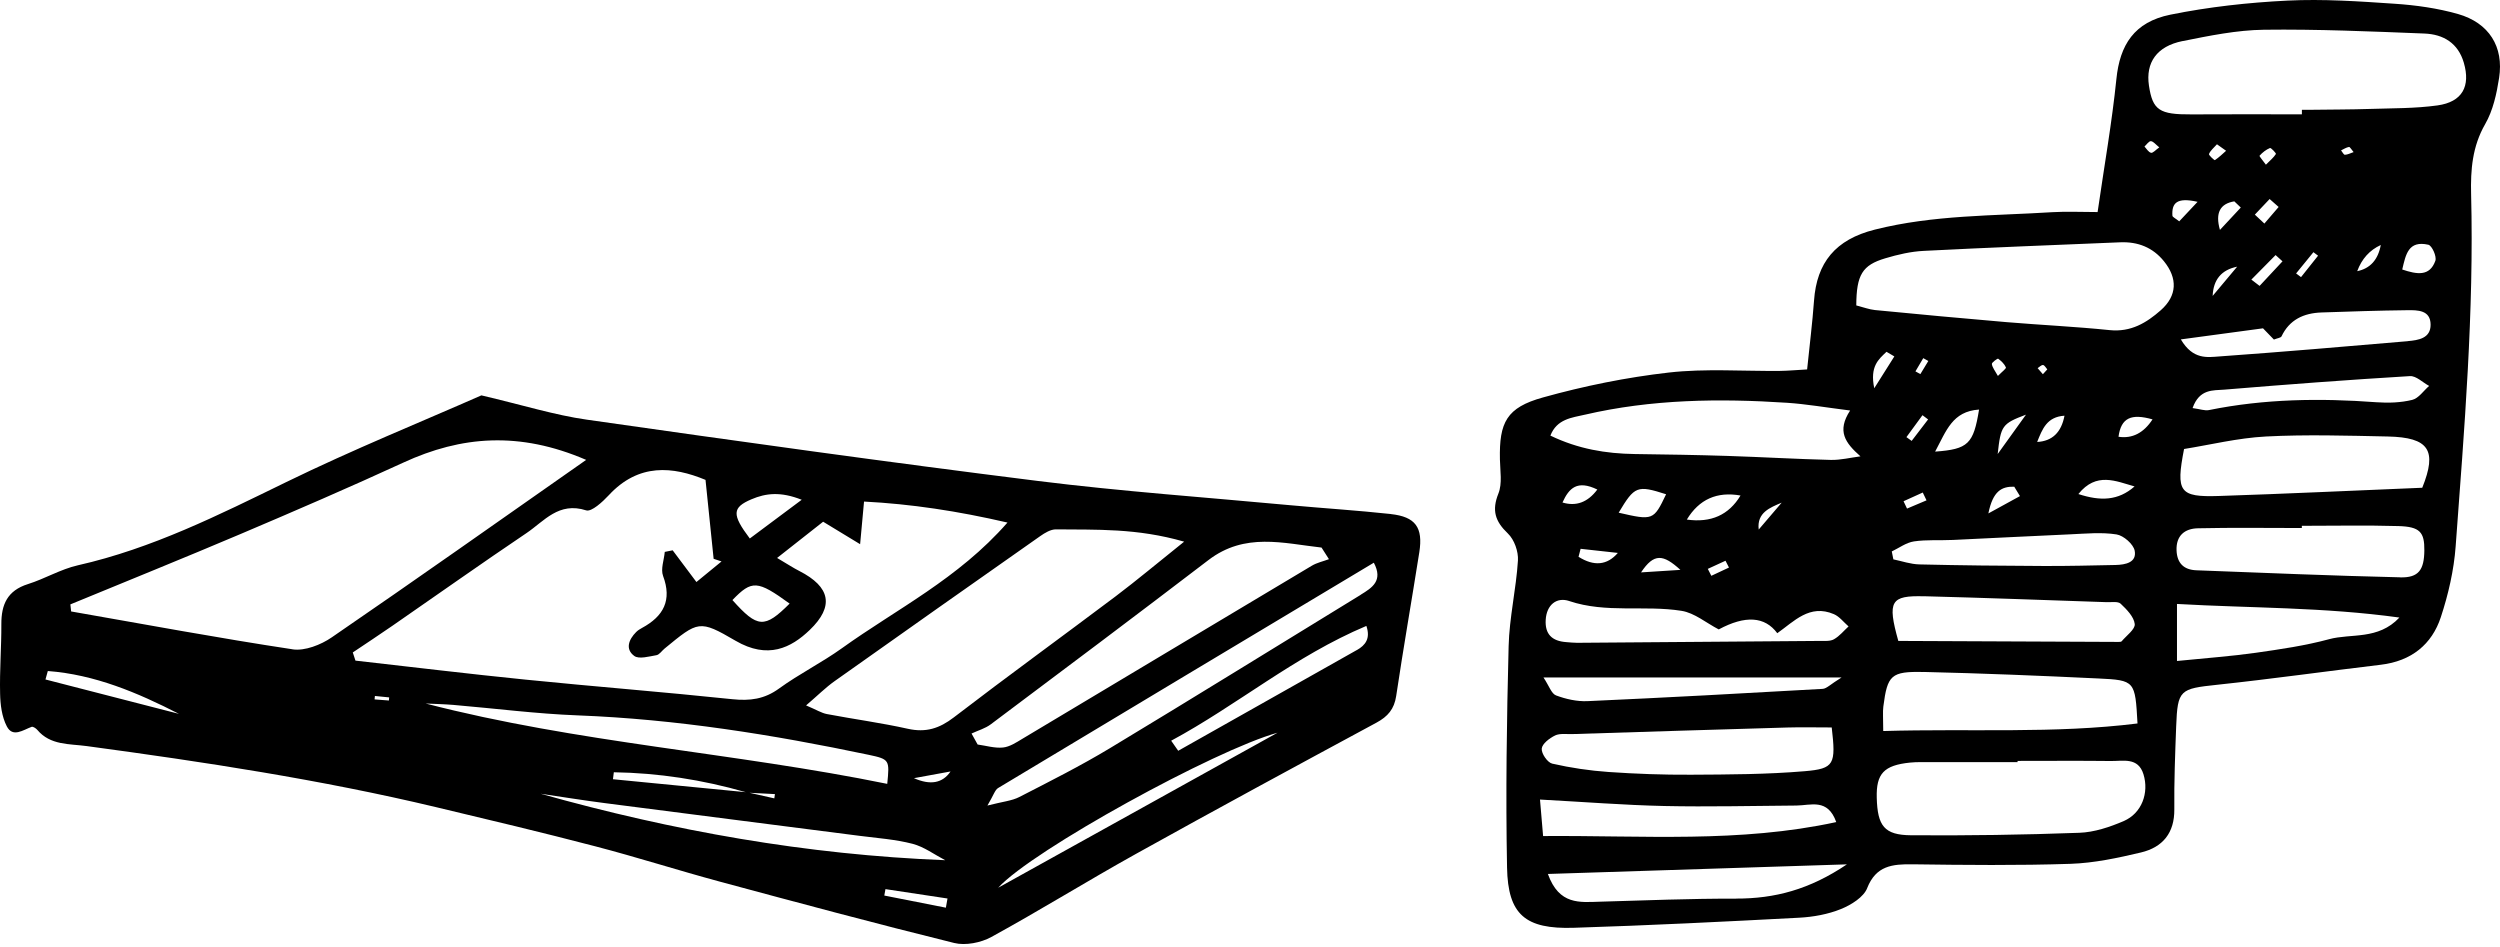 <svg xmlns="http://www.w3.org/2000/svg" width="301" height="114" viewBox="0 0 301 114" fill="none"><path d="M224.808 106.926C225.87 104.233 227.823 104.024 230.301 104.062C236.634 104.15 242.973 104.214 249.299 104.005C252.138 103.91 254.99 103.297 257.763 102.639C260.424 102.007 261.814 100.256 261.788 97.455C261.755 94.123 261.886 90.791 262.011 87.46C262.181 83.028 262.456 82.926 266.954 82.446C273.529 81.744 280.071 80.821 286.64 80.037C290.337 79.601 292.802 77.578 293.877 74.303C294.782 71.552 295.451 68.651 295.661 65.78C296.703 51.663 297.883 37.551 297.522 23.377C297.45 20.468 297.66 17.642 299.214 14.943C300.164 13.293 300.597 11.282 300.892 9.379C301.475 5.624 299.679 2.753 295.936 1.685C293.484 0.989 290.888 0.623 288.331 0.452C284.031 0.161 279.698 -0.142 275.404 0.073C270.684 0.306 265.931 0.831 261.309 1.767C256.95 2.652 255.226 5.415 254.813 9.524C254.282 14.721 253.37 19.88 252.551 25.532C250.525 25.532 248.827 25.444 247.136 25.545C239.977 25.994 232.779 25.868 225.732 27.644C220.973 28.839 218.737 31.621 218.409 36.192C218.213 38.917 217.865 41.635 217.577 44.48C216.272 44.55 215.289 44.645 214.306 44.657C209.848 44.702 205.337 44.354 200.932 44.853C195.825 45.435 190.725 46.472 185.782 47.85C181.383 49.07 180.498 50.853 180.59 55.31C180.616 56.689 180.892 58.212 180.406 59.426C179.6 61.437 180 62.758 181.547 64.231C182.327 64.977 182.826 66.406 182.76 67.481C182.544 70.933 181.724 74.353 181.639 77.799C181.41 86.682 181.278 95.571 181.449 104.454C181.554 110.125 183.645 111.889 189.479 111.706C198.533 111.421 207.586 110.972 216.626 110.492C218.324 110.403 220.094 110.081 221.654 109.448C222.887 108.949 224.388 108.013 224.814 106.92L224.808 106.926ZM225.66 46.744C225.109 44.107 226.184 43.26 227.135 42.356C227.449 42.539 227.764 42.729 228.079 42.913C227.43 43.937 226.787 44.955 225.66 46.744ZM231.462 49.987C231.691 50.158 231.914 50.329 232.143 50.499C231.481 51.359 230.819 52.225 230.164 53.085C229.954 52.933 229.744 52.782 229.534 52.63C230.177 51.751 230.826 50.866 231.468 49.987H231.462ZM230.622 44.708C230.937 44.177 231.252 43.652 231.56 43.121C231.763 43.235 231.966 43.349 232.17 43.462C231.848 43.987 231.534 44.518 231.212 45.043C231.016 44.936 230.819 44.822 230.622 44.714V44.708ZM231.501 59.3C231.652 59.616 231.802 59.926 231.953 60.242C231.173 60.571 230.393 60.906 229.606 61.234C229.469 60.937 229.324 60.647 229.187 60.349C229.96 60.002 230.734 59.648 231.501 59.3ZM230.432 65.186C231.973 64.958 233.572 65.085 235.146 65.009C239.859 64.794 244.566 64.535 249.273 64.332C251.128 64.25 253.023 64.061 254.832 64.345C255.678 64.478 256.858 65.515 257.015 66.299C257.291 67.721 255.914 67.999 254.701 68.025C251.843 68.082 248.978 68.157 246.113 68.145C241.105 68.126 236.096 68.075 231.088 67.955C230.039 67.93 229.003 67.563 227.961 67.348C227.895 67.032 227.83 66.716 227.771 66.394C228.656 65.97 229.508 65.325 230.439 65.186H230.432ZM232.989 54.375C234.346 51.852 235.061 49.526 238.279 49.311C237.604 53.452 236.981 54.084 232.989 54.375ZM240.548 45.264C240.213 44.657 239.879 44.259 239.82 43.829C239.794 43.64 240.515 43.14 240.574 43.184C240.954 43.462 241.334 43.823 241.511 44.234C241.57 44.373 241.046 44.752 240.548 45.264ZM243.93 49.924C242.685 51.65 241.78 52.908 240.521 54.666C240.895 51.233 241.052 51.011 243.93 49.924ZM242.514 58.598C242.744 58.977 242.973 59.35 243.203 59.73C242.18 60.292 241.157 60.855 239.4 61.816C239.944 59.11 241.006 58.56 242.514 58.598ZM248.565 50.05C248.185 52.061 247.088 53.115 245.274 53.212C245.904 51.644 246.441 50.19 248.565 50.05ZM245.327 44.329C245.543 44.19 245.779 43.93 245.982 43.949C246.166 43.968 246.323 44.284 246.494 44.474C246.317 44.67 246.14 44.866 245.963 45.056C245.753 44.816 245.543 44.575 245.333 44.329H245.327ZM250.237 59.483C252.4 56.79 254.754 57.934 257.002 58.566C255.035 60.292 252.898 60.356 250.237 59.483ZM231.612 80.903C238.62 81.068 245.622 81.352 252.623 81.687C257.074 81.896 257.068 81.978 257.356 87.105C247.333 88.357 237.263 87.706 226.741 88.016C226.741 86.397 226.669 85.721 226.755 85.057C227.246 81.289 227.666 80.815 231.612 80.91V80.903ZM231.652 71.787C238.981 71.976 246.317 72.254 253.646 72.501C254.223 72.52 255.003 72.381 255.324 72.684C256.052 73.373 256.923 74.252 257.022 75.131C257.094 75.763 256.025 76.522 255.448 77.211C255.376 77.293 255.173 77.287 255.035 77.287C246.153 77.249 237.27 77.211 228.557 77.167C227.213 72.362 227.633 71.685 231.658 71.793L231.652 71.787ZM255.711 98.852C254.026 99.573 252.158 100.205 250.348 100.268C243.602 100.515 236.844 100.616 230.091 100.566C226.859 100.54 226.053 99.44 225.961 96.052C225.883 93.137 226.827 92.138 229.973 91.816C230.4 91.771 230.832 91.759 231.265 91.759C235.146 91.759 239.033 91.759 242.914 91.759C242.914 91.708 242.914 91.664 242.914 91.613C246.651 91.613 250.394 91.582 254.131 91.626C255.632 91.645 257.428 91.145 258.071 93.213C258.766 95.451 257.874 97.923 255.698 98.852H255.711ZM255.068 52.586C255.376 50.297 256.602 49.766 259.165 50.493C258.09 52.137 256.725 52.834 255.068 52.586ZM261.558 25.962C261.467 24.477 262.05 23.718 264.587 24.3C263.532 25.419 262.955 26.038 262.378 26.651C261.939 26.291 261.565 26.139 261.558 25.962ZM280.432 76.958C277.554 77.736 274.558 78.172 271.588 78.596C268.658 79.013 265.695 79.222 262.109 79.582V72.716C271.07 73.228 279.737 73.089 288.889 74.353C286.319 77.085 283.087 76.237 280.425 76.958H280.432ZM289.007 69.51C280.819 69.321 272.631 68.973 264.449 68.663C262.915 68.606 262.122 67.797 262.057 66.28C261.984 64.516 263.007 63.637 264.639 63.605C268.802 63.511 272.972 63.574 277.141 63.574C277.141 63.485 277.141 63.397 277.141 63.308C281.022 63.308 284.909 63.226 288.784 63.34C291.36 63.416 291.917 64.073 291.891 66.28C291.865 68.6 291.216 69.567 289 69.517L289.007 69.51ZM291.642 58.725C283.179 59.072 275.155 59.458 267.131 59.717C262.411 59.869 261.952 59.249 262.961 54.059C266.095 53.559 269.438 52.731 272.821 52.554C277.698 52.301 282.595 52.453 287.486 52.554C292.475 52.661 293.451 54.223 291.642 58.718V58.725ZM263.99 49.121C264.816 46.794 266.482 47.022 267.786 46.914C275.24 46.295 282.694 45.732 290.16 45.283C290.901 45.239 291.694 46.048 292.468 46.466C291.793 47.047 291.203 47.958 290.429 48.147C289.059 48.483 287.564 48.533 286.148 48.432C279.37 47.926 272.637 48.015 265.957 49.374C265.459 49.475 264.895 49.254 263.997 49.134L263.99 49.121ZM289.892 41.079C282.34 41.724 274.787 42.375 267.229 42.913C265.78 43.014 264.043 43.349 262.574 40.864C266.036 40.396 268.92 40.011 272.467 39.53C272.572 39.638 273.201 40.282 273.778 40.883C274.204 40.712 274.61 40.674 274.696 40.497C275.646 38.499 277.351 37.697 279.508 37.621C282.943 37.507 286.378 37.387 289.806 37.349C291.085 37.33 292.632 37.324 292.645 39.081C292.658 40.731 291.19 40.959 289.885 41.073L289.892 41.079ZM267.281 27.682C266.691 25.615 267.308 24.521 269.012 24.243C269.274 24.489 269.536 24.742 269.792 24.989C268.953 25.887 268.114 26.784 267.281 27.682ZM269.353 32.108C268.147 33.543 267.275 34.586 266.403 35.629C266.482 33.665 267.465 32.491 269.353 32.108ZM266.665 19.28C266.619 19.311 265.905 18.685 265.964 18.54C266.134 18.123 266.541 17.8 266.921 17.37C267.419 17.724 267.721 17.939 268.022 18.154C267.583 18.546 267.157 18.957 266.672 19.28H266.665ZM273.267 23.965C273.627 24.281 273.988 24.603 274.348 24.919C273.778 25.583 273.201 26.253 272.631 26.917C272.25 26.557 271.864 26.203 271.483 25.842C272.08 25.216 272.67 24.584 273.267 23.958V23.965ZM272.054 18.742C272.395 18.363 272.834 18.015 273.306 17.819C273.424 17.769 274.073 18.458 274.02 18.54C273.752 18.964 273.339 19.305 272.814 19.83C272.441 19.305 271.995 18.812 272.054 18.749V18.742ZM273.981 30.71C274.256 30.963 274.532 31.21 274.814 31.463C273.896 32.449 272.978 33.435 272.054 34.422C271.726 34.169 271.392 33.916 271.064 33.663C272.034 32.677 273.011 31.697 273.981 30.71ZM276.453 32.917C277.148 32.063 277.842 31.216 278.537 30.363C278.721 30.502 278.911 30.641 279.095 30.786C278.413 31.646 277.724 32.506 277.043 33.366C276.846 33.214 276.649 33.069 276.446 32.917H276.453ZM281.868 18.104C282.182 17.958 282.484 17.75 282.818 17.693C282.93 17.674 283.113 18.009 283.375 18.312C282.989 18.445 282.661 18.622 282.326 18.635C282.176 18.635 282.018 18.293 281.868 18.11V18.104ZM283.808 32.651C284.354 31.168 285.301 30.116 286.647 29.497C286.319 31.275 285.373 32.327 283.808 32.651ZM293.215 31.406C292.527 33.309 291.006 33.043 289.229 32.449C289.656 30.628 289.964 28.928 292.37 29.465C292.809 29.566 293.405 30.887 293.215 31.406ZM262.791 4.947C266.01 4.302 269.294 3.626 272.565 3.581C279.003 3.499 285.447 3.784 291.885 4.037C294.205 4.125 295.962 5.206 296.644 7.552C297.47 10.384 296.473 12.275 293.471 12.692C290.79 13.065 288.043 13.027 285.322 13.116C283.028 13.191 280.733 13.185 278.439 13.217C278.006 13.217 277.58 13.217 277.148 13.217C277.148 13.4 277.148 13.583 277.148 13.767C272.716 13.767 268.284 13.741 263.853 13.773C259.992 13.798 259.179 13.274 258.733 10.308C258.32 7.546 259.664 5.567 262.791 4.941V4.947ZM258.962 16.997C259.264 17.016 259.546 17.402 259.978 17.743C259.552 18.041 259.218 18.445 258.988 18.395C258.68 18.331 258.451 17.914 258.195 17.642C258.451 17.408 258.726 16.985 258.962 16.997ZM226.997 31.096C228.498 30.647 230.072 30.28 231.632 30.205C239.505 29.8 247.385 29.503 255.265 29.174C257.415 29.086 259.192 29.794 260.536 31.45C262.201 33.505 262.142 35.604 260.155 37.355C258.444 38.86 256.569 40.011 253.993 39.745C249.863 39.321 245.707 39.132 241.57 38.784C236.293 38.335 231.016 37.842 225.745 37.33C225.057 37.26 224.388 37.001 223.496 36.773C223.516 33.081 224.224 31.918 226.997 31.096ZM190.817 49.93C198.841 48.065 206.989 47.958 215.164 48.495C217.439 48.647 219.694 49.039 222.756 49.425C221.136 51.909 222.153 53.313 224.001 54.944C222.815 55.096 221.622 55.399 220.435 55.374C216.285 55.273 212.142 55.026 207.992 54.893C204.269 54.773 200.545 54.716 196.822 54.666C193.354 54.615 190.024 54.065 186.667 52.447C187.447 50.442 189.25 50.291 190.81 49.93H190.817ZM214.515 60.52C213.591 61.601 212.673 62.682 211.749 63.757C211.5 61.709 213.132 61.108 214.515 60.52ZM203.095 62.556C204.568 60.12 206.723 59.154 209.559 59.66C208.152 62.004 205.997 62.969 203.095 62.556ZM208.163 68.335C207.455 68.663 206.747 68.998 206.045 69.327C205.901 69.049 205.757 68.771 205.619 68.493C206.327 68.164 207.035 67.835 207.75 67.513C207.888 67.784 208.032 68.063 208.169 68.335H208.163ZM202.322 68.613C200.401 68.733 199.333 68.802 197.582 68.916C199.142 66.577 200.237 66.716 202.322 68.613ZM194.888 61.728C196.809 58.51 197.11 58.389 200.598 59.509C199.097 62.657 199.024 62.682 194.888 61.728ZM190.312 66.077C191.695 66.229 193.085 66.381 194.789 66.571C193.505 68.058 191.927 68.214 190.056 67.038C190.142 66.716 190.22 66.4 190.305 66.077H190.312ZM188.122 60.501C188.909 58.763 189.892 57.764 192.318 58.94C191.169 60.478 189.77 60.998 188.122 60.501ZM188.942 72.368C193.393 73.86 198.002 72.836 202.453 73.544C204.02 73.791 205.423 74.998 206.937 75.782C210.136 74.062 212.485 74.214 213.984 76.237C216.003 74.821 217.878 72.691 220.796 73.942C221.477 74.233 221.982 74.916 222.566 75.422C221.989 75.947 221.484 76.585 220.815 76.964C220.369 77.224 219.694 77.167 219.124 77.167C209.376 77.249 199.628 77.325 189.879 77.394C189.447 77.394 189.021 77.344 188.588 77.312C186.851 77.192 185.998 76.345 186.103 74.619C186.208 72.842 187.401 71.85 188.935 72.362L188.942 72.368ZM221.726 81.567C220.389 82.389 219.937 82.907 219.452 82.939C210.012 83.476 200.572 83.995 191.131 84.418C189.873 84.475 188.535 84.172 187.349 83.729C186.792 83.521 186.516 82.591 185.835 81.567H221.726ZM187.224 88.553C187.821 88.269 188.634 88.408 189.348 88.382C197.962 88.111 206.576 87.839 215.191 87.592C216.888 87.542 218.586 87.586 220.54 87.586C221.051 92.011 220.868 92.549 217.301 92.852C212.752 93.238 208.156 93.251 203.581 93.276C200.277 93.295 196.966 93.175 193.675 92.947C191.394 92.789 189.112 92.448 186.89 91.942C186.313 91.809 185.572 90.722 185.625 90.134C185.677 89.552 186.556 88.876 187.231 88.553H187.224ZM185.415 96.266C190.699 96.551 195.543 96.937 200.395 97.044C205.691 97.158 210.995 97.025 216.298 96.987C218.016 96.975 220.055 96.083 221.084 98.979C209.435 101.508 197.89 100.572 185.789 100.66C185.638 98.884 185.54 97.727 185.415 96.266ZM209.009 108.197C203.554 108.184 198.094 108.405 192.633 108.563C190.22 108.633 187.716 108.993 186.366 105.225C198.487 104.84 209.992 104.466 222.369 104.068C217.859 107.109 213.67 108.203 209.002 108.19L209.009 108.197Z" fill="black"></path><path d="M167.442 61.887C163.442 61.455 159.421 61.201 155.407 60.833C145.247 59.886 135.054 59.169 124.94 57.905C106.825 55.643 88.742 53.109 70.671 50.53C66.775 49.977 62.971 48.777 57.96 47.602C50.877 50.727 42.52 54.112 34.446 58.051C26.333 62.008 18.311 66.041 9.378 68.061C7.305 68.531 5.41 69.681 3.37 70.323C0.864 71.11 0.156 72.813 0.163 75.137C0.176 77.926 -0.054 80.714 0.012 83.497C0.038 84.831 0.215 86.285 0.819 87.448C1.533 88.839 2.773 87.892 3.809 87.511C3.973 87.454 4.334 87.689 4.492 87.879C6.059 89.747 8.342 89.544 10.447 89.829C24.555 91.735 38.618 93.869 52.464 97.172C58.885 98.703 65.313 100.234 71.701 101.904C76.693 103.207 81.612 104.782 86.597 106.129C96.009 108.669 105.421 111.197 114.885 113.535C116.243 113.872 118.099 113.503 119.352 112.817C125.229 109.597 130.922 106.059 136.773 102.806C146.375 97.465 156.05 92.231 165.724 87.009C167.101 86.266 167.862 85.37 168.098 83.814C168.964 78.028 169.974 72.26 170.886 66.48C171.352 63.507 170.427 62.218 167.456 61.894L167.442 61.887ZM90.473 60.115C92.205 59.378 93.982 59.162 96.527 60.172C94.153 61.938 92.218 63.38 90.276 64.835C88.086 61.932 88.158 61.106 90.473 60.115ZM95.071 72.673C92.047 75.69 91.208 75.633 88.184 72.247C90.532 69.814 91.188 69.859 95.071 72.673ZM5.475 81.807C5.567 81.47 5.666 81.127 5.757 80.791C11.392 81.216 16.527 83.376 21.545 85.948C16.186 84.57 10.828 83.185 5.469 81.807H5.475ZM35.22 78.174C26.307 76.827 17.445 75.169 8.565 73.619C8.532 73.334 8.506 73.054 8.473 72.768C15.294 69.954 22.142 67.191 28.937 64.307C35.516 61.513 42.081 58.68 48.568 55.694C55.547 52.48 62.532 51.908 70.573 55.37C59.993 62.783 50.017 69.834 39.943 76.738C38.644 77.634 36.696 78.402 35.22 78.18V78.174ZM42.494 78.542C44.081 77.475 45.682 76.427 47.249 75.341C52.634 71.618 57.973 67.833 63.404 64.174C65.523 62.745 67.267 60.382 70.58 61.449C71.216 61.652 72.554 60.426 73.295 59.626C76.896 55.732 81.015 56.151 84.944 57.778C85.291 61.163 85.606 64.225 85.921 67.28C86.236 67.388 86.557 67.49 86.872 67.598C85.882 68.411 84.885 69.224 83.849 70.075C82.701 68.538 81.841 67.401 80.989 66.257C80.674 66.321 80.353 66.385 80.038 66.448C79.953 67.42 79.526 68.512 79.834 69.344C80.923 72.254 79.913 74.191 77.29 75.608C77.04 75.741 76.791 75.9 76.594 76.097C75.689 77.005 75.256 78.167 76.371 78.98C76.929 79.387 78.149 79.037 79.034 78.885C79.395 78.822 79.683 78.358 80.011 78.091C84.078 74.756 84.183 74.591 88.558 77.145C92.454 79.419 95.248 78.002 97.491 75.849C100.462 72.997 99.99 70.666 96.238 68.747C95.51 68.379 94.828 67.922 93.562 67.178C95.628 65.552 97.347 64.199 99.105 62.815C100.561 63.698 101.715 64.403 103.558 65.521C103.742 63.551 103.866 62.179 104.03 60.388C109.704 60.68 115.279 61.525 121.3 62.916C115.358 69.7 107.926 73.334 101.367 78.047C98.941 79.787 96.219 81.14 93.805 82.893C92.041 84.183 90.296 84.405 88.164 84.183C79.874 83.312 71.564 82.665 63.267 81.826C56.439 81.14 49.617 80.308 42.796 79.539C42.691 79.209 42.58 78.879 42.474 78.548L42.494 78.542ZM46.817 84.341C46.246 84.297 45.669 84.252 45.098 84.208C45.111 84.068 45.124 83.935 45.138 83.795C45.708 83.852 46.285 83.909 46.856 83.967C46.843 84.094 46.83 84.214 46.823 84.341H46.817ZM51.25 84.703C52.352 84.754 53.461 84.78 54.563 84.869C59.574 85.294 64.572 85.942 69.589 86.133C81.422 86.59 93.038 88.451 104.575 90.877C107.126 91.417 107.107 91.5 106.825 94.377C88.394 90.611 69.543 89.448 51.25 84.703ZM93.3 95.61C93.274 95.781 93.254 95.953 93.228 96.124C92.231 95.902 91.234 95.673 90.237 95.451C91.26 95.502 92.283 95.559 93.3 95.61ZM89.758 95.375C84.439 94.86 79.12 94.339 73.8 93.819C73.833 93.539 73.866 93.26 73.905 92.98C79.283 93.063 84.57 93.882 89.758 95.368V95.375ZM65.077 95.565C67.641 95.94 70.206 96.359 72.777 96.689C83.016 98.017 93.254 99.313 103.493 100.634C105.624 100.907 107.802 101.06 109.868 101.593C111.258 101.955 112.498 102.889 113.803 103.569C97.091 102.914 80.963 100.024 65.083 95.565H65.077ZM113.882 109.285C111.409 108.796 108.943 108.307 106.47 107.824C106.516 107.564 106.562 107.31 106.608 107.05C109.1 107.424 111.593 107.799 114.079 108.18C114.013 108.549 113.948 108.917 113.882 109.292V109.285ZM110.038 93.691C111.875 93.355 112.911 93.164 114.446 92.885C113.484 94.299 112.015 94.568 110.038 93.691ZM114.84 86.374C113.108 87.702 111.488 88.229 109.31 87.746C106.09 87.028 102.81 86.59 99.564 85.974C98.914 85.853 98.318 85.466 97.052 84.932C98.455 83.732 99.406 82.772 100.502 81.998C108.733 76.16 116.984 70.348 125.242 64.549C125.793 64.161 126.501 63.729 127.138 63.736C131.985 63.793 136.865 63.571 142.571 65.216C139.364 67.782 136.884 69.865 134.3 71.815C127.826 76.687 121.261 81.445 114.84 86.374ZM116.971 88.318C117.752 87.949 118.631 87.708 119.3 87.2C128.056 80.638 136.806 74.077 145.496 67.433C149.891 64.072 154.502 65.413 159.113 65.927C159.408 66.391 159.709 66.861 160.005 67.325C159.316 67.585 158.562 67.744 157.945 68.112C146.316 75.049 134.713 82.01 123.091 88.953C122.363 89.391 121.569 89.918 120.762 90.001C119.765 90.103 118.722 89.779 117.706 89.639C117.463 89.194 117.214 88.756 116.971 88.311V88.318ZM120.179 106.884C124.33 102.343 146.31 90.293 153.82 88.216C142.604 94.441 131.394 100.66 120.179 106.884ZM163.356 78.269C156.194 82.322 149.025 86.355 141.856 90.395C141.574 89.988 141.292 89.582 141.01 89.182C148.966 84.9 155.872 78.999 164.511 75.36C165.029 76.865 164.406 77.685 163.356 78.275V78.269ZM163.835 71.612C153.767 77.773 143.738 83.992 133.631 90.084C130.102 92.211 126.403 94.073 122.73 95.959C121.831 96.423 120.736 96.512 118.886 96.988C119.634 95.73 119.785 95.114 120.172 94.879C135.218 85.828 150.291 76.808 165.409 67.75C166.557 69.922 165.206 70.761 163.828 71.606L163.835 71.612Z" fill="black"></path></svg>